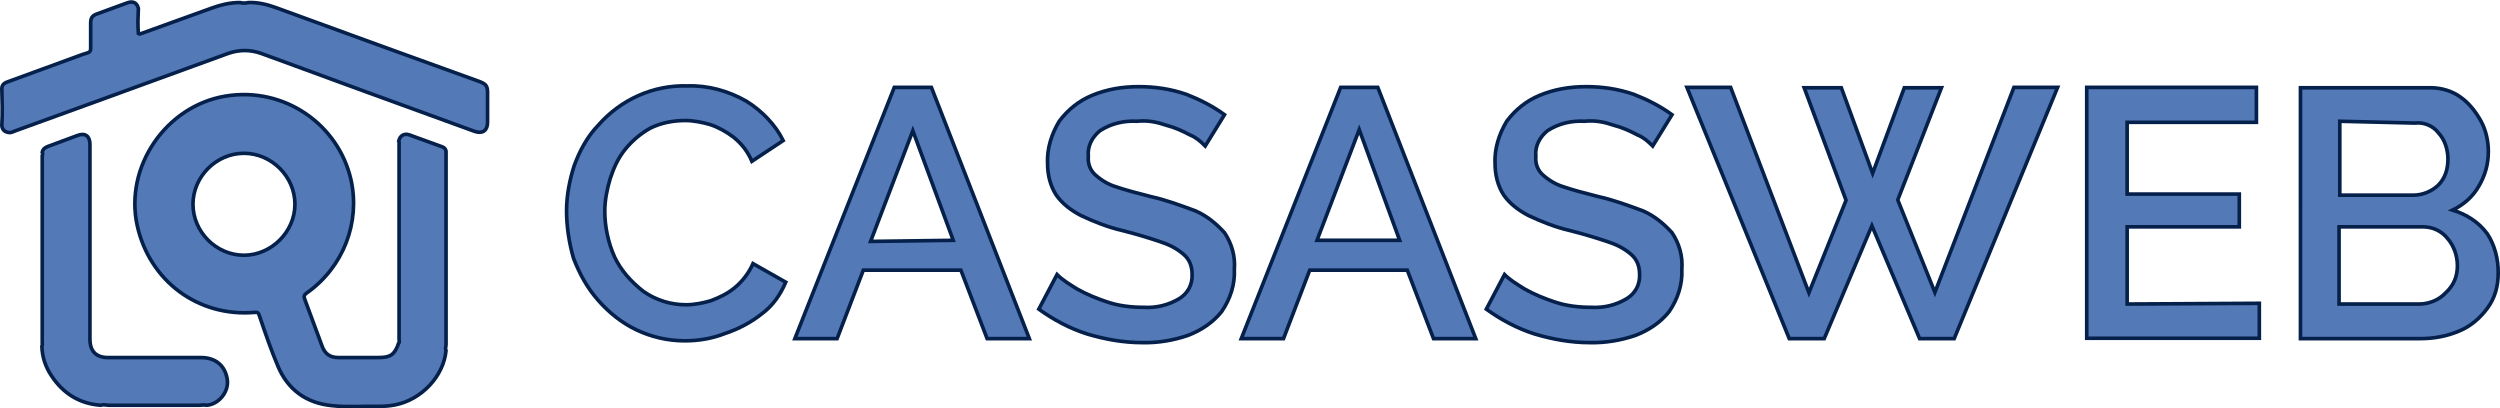 <?xml version="1.0" encoding="utf-8"?>
<!-- Generator: Adobe Illustrator 24.0.2, SVG Export Plug-In . SVG Version: 6.00 Build 0)  -->
<svg version="1.1" id="Capa_1" xmlns="http://www.w3.org/2000/svg" xmlns:xlink="http://www.w3.org/1999/xlink" x="0px" y="0px"
	 viewBox="0 0 686.6 112.1" style="enable-background:new 0 0 686.6 112.1;" xml:space="preserve">
<style type="text/css">
	.st0{fill:#5479B7;stroke:#05204A;stroke-miterlimit:10;}
</style>
<title>casasweb</title>
<path class="st0" d="M155.6,57.8c0-4.2,0.9-8.6,2.1-12.3c1.5-4.1,3.6-8,6.6-11.1c6.2-7.1,15.2-11.1,24.5-10.8
	c5.7-0.2,11.3,1.4,16.2,4.2c4.2,2.6,8,6.5,10.1,10.8l-8.6,5.7c-1.1-2.6-2.7-4.7-5-6.6c-2-1.5-4.1-2.7-6.5-3.5
	c-2.1-0.6-4.5-1.1-6.8-1.1c-3.2,0-6.6,0.6-9.6,2.1c-2.7,1.5-5,3.5-6.8,5.7c-2,2.4-3.2,5.1-4.2,8.1c-0.9,3-1.5,6-1.5,9
	c0,4.2,0.9,8.6,2.7,12.6c1.7,3.6,4.5,6.8,8,9.5c3.5,2.4,7.5,3.6,11.6,3.6c2.4,0,4.7-0.5,6.8-1.1c2.4-0.9,4.7-2,6.6-3.6
	c2.1-1.7,3.9-4.1,5-6.6l9,5.1c-1.5,3.5-3.6,6.5-6.6,8.7c-3,2.4-6.5,4.2-10.1,5.4c-3.6,1.4-7.2,2-11.1,2c-4.7,0-9.2-1.1-13.2-3
	s-7.5-4.7-10.5-8.1s-5.1-7.2-6.8-11.6C156.3,66.7,155.6,62.3,155.6,57.8z"/>
<path class="st0" d="M245.6,24h10.2l26.9,69h-11.6l-7.2-18.8h-26.8L229.9,93h-11.6L245.6,24z M261.8,66l-11.1-30.1l-11.6,30.4
	L261.8,66L261.8,66z"/>
<path class="st0" d="M331,40.1c-1.4-1.4-2.6-2.4-4.1-3c-2.1-1.1-4.2-2.1-6.6-2.7c-2.6-0.9-5.1-1.4-8-1.1c-3.6-0.2-7.1,0.6-10.2,2.6
	c-2.1,1.7-3.5,4.2-3.2,7.1c-0.2,2,0.6,3.9,2,5.1c1.7,1.5,3.6,2.6,5.6,3.2c2.6,0.9,5.7,1.7,9.6,2.7c4.1,0.9,8.1,2.4,12.2,3.9
	c3.2,1.4,5.7,3.5,8,6c2,3,3,6.5,2.7,10.1c0.2,4.1-1.1,8.1-3.5,11.6c-2.4,3-5.6,5.1-9.2,6.5c-4.1,1.4-8.3,2.1-12.6,2
	c-5.1,0-10.2-0.9-15.2-2.4c-4.7-1.5-9.2-3.9-13.2-6.8l5-9.5c1.5,1.5,3.5,2.7,5.4,3.9c2.6,1.5,5.6,2.7,8.3,3.6
	c3.2,1.1,6.6,1.5,10.1,1.5c3.5,0.2,6.8-0.6,9.8-2.4c2.4-1.5,3.6-3.9,3.5-6.6c0-2.1-0.6-4.1-2.4-5.6c-2-1.7-4.1-2.7-6.6-3.5
	c-2.7-0.9-6.2-2-10.2-3c-3.9-0.9-7.7-2.4-11.3-4.1c-2.7-1.4-5.1-3.2-6.8-5.6c-1.7-2.6-2.4-5.7-2.4-8.7c-0.2-4.1,1.1-8.1,3.2-11.6
	c2.4-3.2,5.4-5.6,9-7.1c4.1-1.7,8.3-2.4,12.8-2.4s8.7,0.6,13.1,2.1c3.6,1.4,7.2,3.2,10.5,5.6L331,40.1z"/>
<path class="st0" d="M368.2,24h10.2l26.9,69h-11.6l-7.2-18.8h-26.8L352.5,93h-11.6L368.2,24z M384.4,66l-11.1-30.4L361.7,66H384.4z"
	/>
<path class="st0" d="M453.9,40.1c-1.4-1.4-2.6-2.4-4.1-3c-2.1-1.1-4.2-2.1-6.6-2.7c-2.6-0.9-5.1-1.4-8-1.1
	c-3.6-0.2-7.1,0.6-10.2,2.6c-2.1,1.7-3.5,4.2-3.2,7.1c-0.2,2,0.6,3.9,2,5.1c1.7,1.5,3.6,2.6,5.6,3.2c2.6,0.9,5.7,1.7,9.6,2.7
	c4.1,0.9,8.1,2.4,12.2,3.9c3.2,1.4,5.7,3.5,8,6c2,3,3,6.5,2.7,10.1c0.2,4.1-1.1,8.1-3.5,11.6c-2.4,3-5.6,5.1-9.2,6.5
	c-4.1,1.4-8.3,2.1-12.6,2c-5.1,0-10.2-0.9-15.2-2.4c-4.7-1.5-9.2-3.9-13.2-6.8l5-9.5c1.5,1.5,3.5,2.7,5.4,3.9
	c2.6,1.5,5.6,2.7,8.3,3.6c3.2,1.1,6.6,1.5,10.1,1.5c3.5,0.2,6.8-0.6,9.8-2.4c2.4-1.5,3.6-3.9,3.5-6.6c0-2.1-0.6-4.1-2.4-5.6
	c-2-1.7-4.1-2.7-6.6-3.5c-2.7-0.9-6.2-2-10.2-3c-3.9-0.9-7.7-2.4-11.3-4.1c-2.7-1.4-5.1-3.2-6.8-5.6c-1.7-2.6-2.4-5.7-2.4-8.7
	c-0.2-4.1,1.1-8.1,3.2-11.6c2.4-3.2,5.4-5.6,9-7.1c4.1-1.7,8.3-2.4,12.8-2.4s8.7,0.6,13.1,2.1c3.6,1.4,7.2,3.2,10.5,5.6L453.9,40.1z
	"/>
<path class="st0" d="M495.5,24.1h10.2l8.6,23.5l8.7-23.5h10.2l-12,30.8l10.2,25.4L553.1,24h12l-28.4,69h-9.5l-13.1-31L501,93h-9.6
	l-28.1-69h12l21.5,56.4L507,55L495.5,24.1z"/>
<path class="st0" d="M620.5,83.3v9.6h-47.4V24h46.6v9.6h-35.5v19.7H615v9h-30.8v21.2L620.5,83.3z"/>
<path class="st0" d="M686.1,75.1c0,3.5-0.9,6.8-3,9.6c-2,2.7-4.7,5-7.7,6.2c-3.5,1.5-7.1,2.1-10.7,2.1h-32.9V24.1h35.7
	c3,0,6,0.9,8.3,2.6c2.4,1.7,4.2,4.1,5.6,6.6c1.4,2.6,2,5.6,2,8.3c0,3.5-0.9,6.6-2.6,9.5c-1.7,3-4.2,5.1-7.2,6.6
	c3.6,1.1,7.1,3.2,9.5,6.5C685,67,686.2,71.1,686.1,75.1z M642.6,33.3v20.3h20.2c2.6,0,5.1-1.1,6.8-2.7c2-2,2.7-4.5,2.7-7.2
	s-0.9-5.4-2.6-7.2c-1.5-2-4.1-3-6.5-2.7L642.6,33.3z M674.9,73c0-2.7-0.9-5.4-2.7-7.5c-1.7-2.1-4.1-3.2-6.8-3.2h-23v21.2h22
	c2.7,0,5.4-1.1,7.2-3C673.9,78.4,674.9,75.9,674.9,73z"/>
<path class="st0" d="M122.5,41.5c-0.1-0.6-0.5-1-1.1-1.2c-3-1.1-6.1-2.2-9.1-3.3c-1.4-0.4-2.5,0.3-2.8,1.8c0.2,0.3,0.1,0.7,0.1,1
	v53.5c0,0.3,0.2,0.7-0.1,0.9c-1.1,3.2-2.2,4-5.6,4H93c-2.4,0-3.8-1-4.6-3.3c-1.6-4.2-3.1-8.5-4.7-12.7c-0.3-0.8-0.2-1.2,0.5-1.7
	C94.3,73.4,99,61.1,96.4,49.4c-3.4-15.1-18.2-25.7-34.5-23C45.6,29.1,34.1,45.8,37.7,62c3.4,15.2,16.7,25.1,32.2,23.8
	c0.8-0.1,1.1,0.1,1.3,0.8c1.6,4.7,3.2,9.4,5.1,13.9c2.7,6.5,7.8,10.2,14.8,10.9c4.3,0.5,8.6,0.1,12.9,0.2c1.5,0,3-0.1,4.5-0.4
	c7.2-1.4,13.3-7.8,14-14.9c-0.3-0.5,0-1.1,0-1.7V41.5z M67,70.1c-7.6,0-14-6.4-14-14c0-7.6,6.4-14,14-14c7.6,0,14,6.4,14,14
	C81,63.7,74.5,70.1,67,70.1z"/>
<path class="st0" d="M0.5,24.2c0.1-1.1,0.9-1.5,1.8-1.8c6.2-2.3,12.4-4.5,18.6-6.8c1.1-0.4,2.1-0.8,3.2-1.1c0.6-0.2,0.8-0.5,0.8-1.2
	c0-2.3,0-4.6,0-6.9c0-1.5,0.4-2.1,1.8-2.6c2.7-1,5.5-2,8.2-3c1.6-0.6,2.7-0.1,3.1,1.5c-0.1,2.3-0.2,4.6,0,6.9c0.4,0.3,0.7,0,1.1-0.1
	c6.4-2.3,12.7-4.6,19.1-6.9c2.5-0.9,5-1.5,7.7-1.5c0.8,0.2,1.5,0.2,2.3,0c2.6-0.1,5.1,0.5,7.6,1.4c18.6,6.8,37.3,13.6,55.9,20.3
	c1.8,0.7,2.2,1.2,2.2,3.1c0,2.7,0,5.4,0,8.1c0,2.3-1.4,3.2-3.5,2.5C110.9,29,91.3,21.9,71.8,14.7c-3.1-1.1-6.1-1.1-9.2,0
	c-19.3,7-38.6,14.1-58,21.1c-0.7,0.2-1.4,0.7-2.1,0.6c-1.1-0.1-1.9-0.7-2-1.9C0.7,31,0.6,27.6,0.5,24.2z"/>
<path class="st0" d="M11.6,41.8c0.2-0.9,0.8-1.3,1.6-1.6c2.7-1,5.4-2,8.1-3c2.1-0.8,3.4,0.2,3.4,2.4c0,10,0,19.9,0,29.9
	c0,7.9,0,15.8,0,23.6c0,3.4,1.7,5.1,5,5.1c8.5,0,17,0,25.5,0c4,0,6.6,2.2,7.2,5.9c0.6,3.4-2.3,7-5.7,7.2c-0.6-0.2-1.3,0-1.9,0
	c-8.3,0-16.6,0-24.9,0c-0.7,0-1.4-0.3-2.2,0c-5.8-0.4-10.3-3.2-13.5-8c-1.7-2.5-2.6-5.2-2.7-8.2c0.2-0.3,0.1-0.7,0.1-1
	c0-17.1,0-34.2,0-51.3C11.7,42.5,11.8,42.1,11.6,41.8z"/>
</svg>

